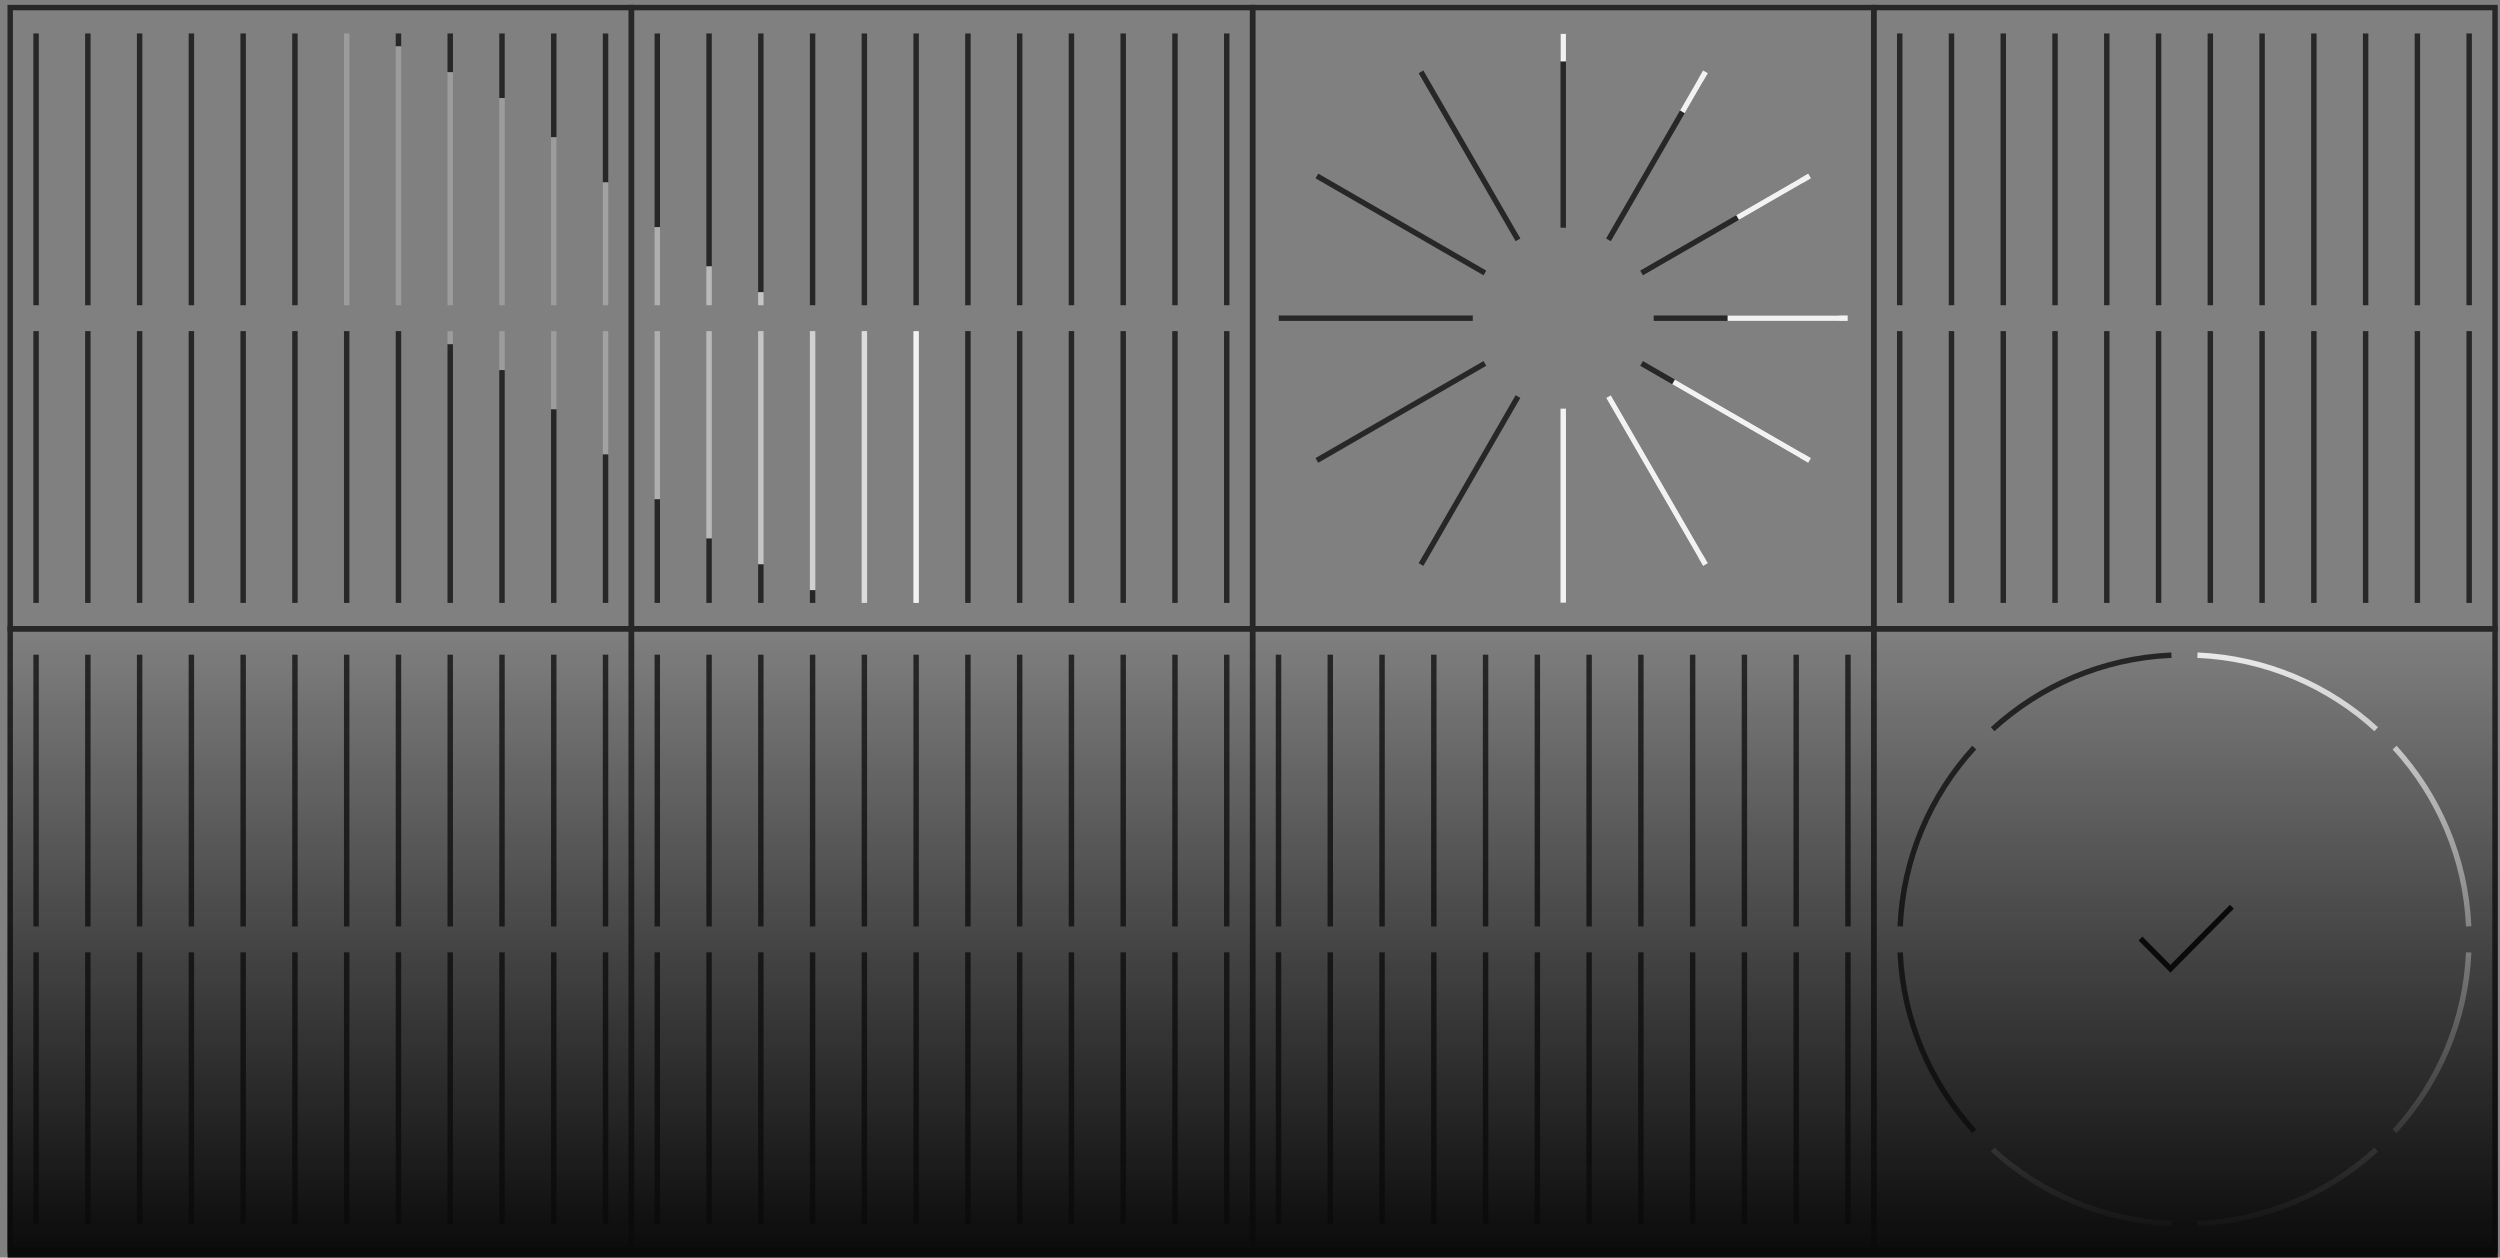 <svg viewBox="0 0 330 166" fill="none" xmlns="http://www.w3.org/2000/svg">
<rect x="0" y="0" width="330" height="166" fill="#808080" stroke="none"/>
<path d="M247.346 165V83H329.346V165H247.346Z" stroke="#272727" stroke-width="0.719"/>
<path d="M250.82 122.281C251.223 113.203 254.856 104.96 260.596 98.681" stroke="#272727" stroke-width="0.719"/>
<path d="M263.027 96.257C269.314 90.51 277.549 86.884 286.627 86.481" stroke="#272727" stroke-width="0.719"/>
<path d="M290.065 86.481C299.136 86.884 307.372 90.51 313.658 96.257" stroke="#F2F2F2" stroke-width="0.719"/>
<path d="M316.089 98.681C321.822 104.96 325.462 113.203 325.865 122.281" stroke="#F2F2F2" stroke-width="0.719"/>
<path d="M260.596 149.319C254.856 143.039 251.223 134.796 250.82 125.719" stroke="#272727" stroke-width="0.719"/>
<path d="M286.627 161.518C277.549 161.116 269.314 157.49 263.027 151.743" stroke="#F2F2F2" stroke-width="0.719"/>
<path d="M313.658 151.743C307.372 157.49 299.136 161.116 290.065 161.518" stroke="#F2F2F2" stroke-width="0.719"/>
<path d="M325.865 125.719C325.462 134.796 321.822 143.039 316.089 149.319" stroke="#F2F2F2" stroke-width="0.719"/>
<path d="M282.541 123.883L286.496 127.877L294.605 119.69" stroke="#0A0A0A" stroke-width="0.719"/>
<path d="M1.346 83V1H83.346V83H1.346Z" stroke="#272727" stroke-width="0.719"/>
<path d="M4.763 4.417L4.763 40.292" stroke="#272727" stroke-width="0.719"/>
<path d="M11.596 4.417L11.596 40.292" stroke="#272727" stroke-width="0.719"/>
<path d="M18.43 4.417L18.43 40.292" stroke="#272727" stroke-width="0.719"/>
<path d="M25.263 4.417L25.263 40.292" stroke="#272727" stroke-width="0.719"/>
<path d="M32.096 4.417L32.096 40.292" stroke="#272727" stroke-width="0.719"/>
<path d="M38.93 4.417L38.93 40.292" stroke="#272727" stroke-width="0.719"/>
<path d="M4.763 43.708L4.763 79.583" stroke="#272727" stroke-width="0.719"/>
<path d="M11.596 43.708L11.596 79.583" stroke="#272727" stroke-width="0.719"/>
<path d="M18.43 43.708L18.43 79.583" stroke="#272727" stroke-width="0.719"/>
<path d="M25.263 43.708L25.263 79.583" stroke="#272727" stroke-width="0.719"/>
<path d="M32.096 43.708L32.096 79.583" stroke="#272727" stroke-width="0.719"/>
<path d="M38.93 43.708L38.93 79.583" stroke="#272727" stroke-width="0.719"/>
<path d="M83.346 83V1H165.346V83H83.346Z" stroke="#272727" stroke-width="0.719"/>
<path d="M127.763 4.417L127.763 40.292" stroke="#272727" stroke-width="0.719"/>
<path d="M134.596 4.417L134.596 40.292" stroke="#272727" stroke-width="0.719"/>
<path d="M141.43 4.417L141.43 40.292" stroke="#272727" stroke-width="0.719"/>
<path d="M148.263 4.417L148.263 40.292" stroke="#272727" stroke-width="0.719"/>
<path d="M155.096 4.417L155.096 40.292" stroke="#272727" stroke-width="0.719"/>
<path d="M161.93 4.417L161.93 40.292" stroke="#272727" stroke-width="0.719"/>
<path d="M127.763 43.708L127.763 79.583" stroke="#272727" stroke-width="0.719"/>
<path d="M134.596 43.708L134.596 79.583" stroke="#272727" stroke-width="0.719"/>
<path d="M141.43 43.708L141.43 79.583" stroke="#272727" stroke-width="0.719"/>
<path d="M148.263 43.708L148.263 79.583" stroke="#272727" stroke-width="0.719"/>
<path d="M155.096 43.708L155.096 79.583" stroke="#272727" stroke-width="0.719"/>
<path d="M161.93 43.708L161.93 79.583" stroke="#272727" stroke-width="0.719"/>
<path d="M52.597 4.418L52.597 6.109" stroke="#272727" stroke-width="0.719"/>
<path d="M59.43 4.418L59.43 9.523" stroke="#272727" stroke-width="0.719"/>
<path d="M66.263 4.418L66.263 12.939" stroke="#272727" stroke-width="0.719"/>
<path d="M73.097 4.418L73.097 18.111" stroke="#272727" stroke-width="0.719"/>
<path d="M79.93 4.418L79.93 24.062" stroke="#272727" stroke-width="0.719"/>
<path d="M86.763 4.418L86.763 29.98" stroke="#272727" stroke-width="0.719"/>
<path d="M93.597 4.418L93.597 35.154" stroke="#272727" stroke-width="0.719"/>
<path d="M100.43 4.418L100.43 38.569" stroke="#272727" stroke-width="0.719"/>
<path d="M107.263 4.418L107.263 40.293" stroke="#272727" stroke-width="0.719"/>
<path d="M114.097 4.418L114.097 40.293" stroke="#272727" stroke-width="0.719"/>
<path d="M120.93 4.418L120.93 40.293" stroke="#272727" stroke-width="0.719"/>
<path d="M45.763 43.708L45.763 79.583" stroke="#272727" stroke-width="0.719"/>
<path d="M52.597 43.708L52.597 79.583" stroke="#272727" stroke-width="0.719"/>
<path d="M59.43 45.432L59.43 79.583" stroke="#272727" stroke-width="0.719"/>
<path d="M66.263 48.848L66.263 79.584" stroke="#272727" stroke-width="0.719"/>
<path d="M73.097 54.02L73.097 79.583" stroke="#272727" stroke-width="0.719"/>
<path d="M79.93 59.972L79.93 79.583" stroke="#272727" stroke-width="0.719"/>
<path d="M86.763 65.89L86.763 79.584" stroke="#272727" stroke-width="0.719"/>
<path d="M93.597 71.062L93.597 79.583" stroke="#272727" stroke-width="0.719"/>
<path d="M100.43 74.478L100.43 79.584" stroke="#272727" stroke-width="0.719"/>
<path d="M107.263 77.893L107.263 79.583" stroke="#272727" stroke-width="0.719"/>
<path d="M52.597 40.293L52.597 6.109" stroke="#F2F2F2" stroke-opacity="0.25" stroke-width="0.719"/>
<path d="M45.763 40.293L45.763 4.418" stroke="#F2F2F2" stroke-opacity="0.25" stroke-width="0.719"/>
<path d="M120.93 79.583L120.93 43.709" stroke="#F2F2F2" stroke-width="0.719"/>
<path d="M114.097 43.708L114.097 79.583" stroke="#F2F2F2" stroke-opacity="0.8" stroke-width="0.719"/>
<path d="M107.263 43.708L107.263 77.892" stroke="#F2F2F2" stroke-opacity="0.7" stroke-width="0.719"/>
<path d="M59.43 45.432L59.43 43.709" stroke="#F2F2F2" stroke-opacity="0.25" stroke-width="0.719"/>
<path d="M59.43 40.293L59.43 9.524" stroke="#F2F2F2" stroke-opacity="0.25" stroke-width="0.719"/>
<path d="M100.431 38.568L100.431 40.293" stroke="#F2F2F2" stroke-opacity="0.6" stroke-width="0.719"/>
<path d="M100.431 43.708L100.431 74.477" stroke="#F2F2F2" stroke-opacity="0.6" stroke-width="0.719"/>
<path d="M66.263 48.848L66.263 43.709" stroke="#F2F2F2" stroke-opacity="0.25" stroke-width="0.719"/>
<path d="M66.263 40.294L66.263 12.94" stroke="#F2F2F2" stroke-opacity="0.25" stroke-width="0.719"/>
<path d="M93.597 35.154L93.597 40.293" stroke="#F2F2F2" stroke-opacity="0.5" stroke-width="0.719"/>
<path d="M93.597 43.709L93.597 71.063" stroke="#F2F2F2" stroke-opacity="0.5" stroke-width="0.719"/>
<path d="M73.097 40.294L73.097 18.113" stroke="#F2F2F2" stroke-opacity="0.25" stroke-width="0.719"/>
<path d="M73.097 54.022L73.097 43.71" stroke="#F2F2F2" stroke-opacity="0.25" stroke-width="0.719"/>
<path d="M86.763 43.708L86.763 65.889" stroke="#F2F2F2" stroke-opacity="0.4" stroke-width="0.719"/>
<path d="M86.763 29.98L86.763 40.293" stroke="#F2F2F2" stroke-opacity="0.4" stroke-width="0.719"/>
<path d="M79.93 40.293L79.93 24.063" stroke="#F2F2F2" stroke-opacity="0.3" stroke-width="0.719"/>
<path d="M79.93 59.972L79.93 43.709" stroke="#F2F2F2" stroke-opacity="0.3" stroke-width="0.719"/>
<path d="M1.346 165V83H83.346V165H1.346Z" stroke="#272727" stroke-width="0.719"/>
<path d="M4.763 86.417L4.763 122.292" stroke="#272727" stroke-width="0.719"/>
<path d="M11.596 86.417L11.596 122.292" stroke="#272727" stroke-width="0.719"/>
<path d="M18.43 86.417L18.43 122.292" stroke="#272727" stroke-width="0.719"/>
<path d="M25.263 86.417L25.263 122.292" stroke="#272727" stroke-width="0.719"/>
<path d="M32.096 86.417L32.096 122.292" stroke="#272727" stroke-width="0.719"/>
<path d="M38.93 86.417L38.93 122.292" stroke="#272727" stroke-width="0.719"/>
<path d="M45.763 86.417L45.763 122.292" stroke="#272727" stroke-width="0.719"/>
<path d="M52.596 86.417L52.596 122.292" stroke="#272727" stroke-width="0.719"/>
<path d="M59.43 86.417L59.43 122.292" stroke="#272727" stroke-width="0.719"/>
<path d="M66.263 86.417L66.263 122.292" stroke="#272727" stroke-width="0.719"/>
<path d="M73.096 86.417L73.096 122.292" stroke="#272727" stroke-width="0.719"/>
<path d="M79.93 86.417L79.93 122.292" stroke="#272727" stroke-width="0.719"/>
<path d="M4.763 125.708L4.763 161.583" stroke="#272727" stroke-width="0.719"/>
<path d="M11.596 125.708L11.596 161.583" stroke="#272727" stroke-width="0.719"/>
<path d="M18.43 125.708L18.43 161.583" stroke="#272727" stroke-width="0.719"/>
<path d="M25.263 125.708L25.263 161.583" stroke="#272727" stroke-width="0.719"/>
<path d="M32.096 125.708L32.096 161.583" stroke="#272727" stroke-width="0.719"/>
<path d="M38.93 125.708L38.93 161.583" stroke="#272727" stroke-width="0.719"/>
<path d="M45.763 125.708L45.763 161.583" stroke="#272727" stroke-width="0.719"/>
<path d="M52.596 125.708L52.596 161.583" stroke="#272727" stroke-width="0.719"/>
<path d="M59.43 125.708L59.43 161.583" stroke="#272727" stroke-width="0.719"/>
<path d="M66.263 125.708L66.263 161.583" stroke="#272727" stroke-width="0.719"/>
<path d="M73.096 125.708L73.096 161.583" stroke="#272727" stroke-width="0.719"/>
<path d="M79.93 125.708L79.93 161.583" stroke="#272727" stroke-width="0.719"/>
<path d="M83.346 165V83H165.346V165H83.346Z" stroke="#272727" stroke-width="0.719"/>
<path d="M86.763 86.417L86.763 122.292" stroke="#272727" stroke-width="0.719"/>
<path d="M93.596 86.417L93.596 122.292" stroke="#272727" stroke-width="0.719"/>
<path d="M100.43 86.417L100.43 122.292" stroke="#272727" stroke-width="0.719"/>
<path d="M107.263 86.417L107.263 122.292" stroke="#272727" stroke-width="0.719"/>
<path d="M114.096 86.417L114.096 122.292" stroke="#272727" stroke-width="0.719"/>
<path d="M120.93 86.417L120.93 122.292" stroke="#272727" stroke-width="0.719"/>
<path d="M127.763 86.417L127.763 122.292" stroke="#272727" stroke-width="0.719"/>
<path d="M134.596 86.417L134.596 122.292" stroke="#272727" stroke-width="0.719"/>
<path d="M141.43 86.417L141.43 122.292" stroke="#272727" stroke-width="0.719"/>
<path d="M148.263 86.417L148.263 122.292" stroke="#272727" stroke-width="0.719"/>
<path d="M155.096 86.417L155.096 122.292" stroke="#272727" stroke-width="0.719"/>
<path d="M161.93 86.417L161.93 122.292" stroke="#272727" stroke-width="0.719"/>
<path d="M86.763 125.708L86.763 161.583" stroke="#272727" stroke-width="0.719"/>
<path d="M93.596 125.708L93.596 161.583" stroke="#272727" stroke-width="0.719"/>
<path d="M100.43 125.708L100.43 161.583" stroke="#272727" stroke-width="0.719"/>
<path d="M107.263 125.708L107.263 161.583" stroke="#272727" stroke-width="0.719"/>
<path d="M114.096 125.708L114.096 161.583" stroke="#272727" stroke-width="0.719"/>
<path d="M120.93 125.708L120.93 161.583" stroke="#272727" stroke-width="0.719"/>
<path d="M127.763 125.708L127.763 161.583" stroke="#272727" stroke-width="0.719"/>
<path d="M134.596 125.708L134.596 161.583" stroke="#272727" stroke-width="0.719"/>
<path d="M141.43 125.708L141.43 161.583" stroke="#272727" stroke-width="0.719"/>
<path d="M148.263 125.708L148.263 161.583" stroke="#272727" stroke-width="0.719"/>
<path d="M155.096 125.708L155.096 161.583" stroke="#272727" stroke-width="0.719"/>
<path d="M161.93 125.708L161.93 161.583" stroke="#272727" stroke-width="0.719"/>
<path d="M247.346 83V1H329.346V83H247.346Z" stroke="#272727" stroke-width="0.719"/>
<path d="M250.763 4.417L250.763 40.292" stroke="#272727" stroke-width="0.719"/>
<path d="M257.596 4.417L257.596 40.292" stroke="#272727" stroke-width="0.719"/>
<path d="M264.43 4.417L264.43 40.292" stroke="#272727" stroke-width="0.719"/>
<path d="M271.263 4.417L271.263 40.292" stroke="#272727" stroke-width="0.719"/>
<path d="M278.096 4.417L278.096 40.292" stroke="#272727" stroke-width="0.719"/>
<path d="M284.93 4.417L284.93 40.292" stroke="#272727" stroke-width="0.719"/>
<path d="M291.763 4.417L291.763 40.292" stroke="#272727" stroke-width="0.719"/>
<path d="M298.596 4.417L298.596 40.292" stroke="#272727" stroke-width="0.719"/>
<path d="M305.43 4.417L305.43 40.292" stroke="#272727" stroke-width="0.719"/>
<path d="M312.263 4.417L312.263 40.292" stroke="#272727" stroke-width="0.719"/>
<path d="M319.096 4.417L319.096 40.292" stroke="#272727" stroke-width="0.719"/>
<path d="M325.93 4.417L325.93 40.292" stroke="#272727" stroke-width="0.719"/>
<path d="M250.763 43.708L250.763 79.583" stroke="#272727" stroke-width="0.719"/>
<path d="M257.596 43.708L257.596 79.583" stroke="#272727" stroke-width="0.719"/>
<path d="M264.43 43.708L264.43 79.583" stroke="#272727" stroke-width="0.719"/>
<path d="M271.263 43.708L271.263 79.583" stroke="#272727" stroke-width="0.719"/>
<path d="M278.096 43.708L278.096 79.583" stroke="#272727" stroke-width="0.719"/>
<path d="M284.93 43.708L284.93 79.583" stroke="#272727" stroke-width="0.719"/>
<path d="M291.763 43.708L291.763 79.583" stroke="#272727" stroke-width="0.719"/>
<path d="M298.596 43.708L298.596 79.583" stroke="#272727" stroke-width="0.719"/>
<path d="M305.43 43.708L305.43 79.583" stroke="#272727" stroke-width="0.719"/>
<path d="M312.263 43.708L312.263 79.583" stroke="#272727" stroke-width="0.719"/>
<path d="M319.096 43.708L319.096 79.583" stroke="#272727" stroke-width="0.719"/>
<path d="M325.93 43.708L325.93 79.583" stroke="#272727" stroke-width="0.719"/>
<path d="M165.346 165V83H247.346V165H165.346Z" stroke="#272727" stroke-width="0.719"/>
<path d="M168.763 86.417L168.763 122.292" stroke="#272727" stroke-width="0.719"/>
<path d="M175.596 86.417L175.596 122.292" stroke="#272727" stroke-width="0.719"/>
<path d="M182.43 86.417L182.43 122.292" stroke="#272727" stroke-width="0.719"/>
<path d="M189.263 86.417L189.263 122.292" stroke="#272727" stroke-width="0.719"/>
<path d="M196.096 86.417L196.096 122.292" stroke="#272727" stroke-width="0.719"/>
<path d="M202.93 86.417L202.93 122.292" stroke="#272727" stroke-width="0.719"/>
<path d="M209.763 86.417L209.763 122.292" stroke="#272727" stroke-width="0.719"/>
<path d="M216.596 86.417L216.596 122.292" stroke="#272727" stroke-width="0.719"/>
<path d="M223.43 86.417L223.43 122.292" stroke="#272727" stroke-width="0.719"/>
<path d="M230.263 86.417L230.263 122.292" stroke="#272727" stroke-width="0.719"/>
<path d="M237.096 86.417L237.096 122.292" stroke="#272727" stroke-width="0.719"/>
<path d="M243.93 86.417L243.93 122.292" stroke="#272727" stroke-width="0.719"/>
<path d="M168.763 125.708L168.763 161.583" stroke="#272727" stroke-width="0.719"/>
<path d="M175.596 125.708L175.596 161.583" stroke="#272727" stroke-width="0.719"/>
<path d="M182.43 125.708L182.43 161.583" stroke="#272727" stroke-width="0.719"/>
<path d="M189.263 125.708L189.263 161.583" stroke="#272727" stroke-width="0.719"/>
<path d="M196.096 125.708L196.096 161.583" stroke="#272727" stroke-width="0.719"/>
<path d="M202.93 125.708L202.93 161.583" stroke="#272727" stroke-width="0.719"/>
<path d="M209.763 125.708L209.763 161.583" stroke="#272727" stroke-width="0.719"/>
<path d="M216.596 125.708L216.596 161.583" stroke="#272727" stroke-width="0.719"/>
<path d="M223.43 125.708L223.43 161.583" stroke="#272727" stroke-width="0.719"/>
<path d="M230.263 125.708L230.263 161.583" stroke="#272727" stroke-width="0.719"/>
<path d="M237.096 125.708L237.096 161.583" stroke="#272727" stroke-width="0.719"/>
<path d="M243.93 125.708L243.93 161.583" stroke="#272727" stroke-width="0.719"/>
<path d="M165.346 83V1H247.346V83H165.346Z" stroke="#272727" stroke-width="0.719"/>
<path d="M206.346 30.061L206.346 4.454" stroke="#272727" stroke-width="0.719"/>
<path d="M206.346 8.112L206.346 4.454" stroke="#F2F2F2" stroke-width="0.719"/>
<path d="M206.346 79.548V53.941" stroke="#F2F2F2" stroke-width="0.719"/>
<path d="M212.316 31.66L224.51 10.54" stroke="#272727" stroke-width="0.719"/>
<path d="M222.071 14.763L225.12 9.483" stroke="#F2F2F2" stroke-width="0.719"/>
<path d="M187.573 74.518L200.376 52.342" stroke="#272727" stroke-width="0.719"/>
<path d="M216.687 36.031L237.807 23.837" stroke="#272727" stroke-width="0.719"/>
<path d="M229.36 28.713L238.863 23.227" stroke="#F2F2F2" stroke-width="0.719"/>
<path d="M173.829 60.774L196.005 47.971" stroke="#272727" stroke-width="0.719"/>
<path d="M218.288 42.001H242.675" stroke="#272727" stroke-width="0.719"/>
<path d="M228.042 42.001L243.894 42.001" stroke="#F2F2F2" stroke-width="0.719"/>
<path d="M168.8 42.001L194.406 42.001" stroke="#272727" stroke-width="0.719"/>
<path d="M216.687 47.972L237.807 60.166" stroke="#272727" stroke-width="0.719"/>
<path d="M220.911 50.411L238.863 60.775" stroke="#F2F2F2" stroke-width="0.719"/>
<path d="M173.829 23.228L196.005 36.031" stroke="#272727" stroke-width="0.719"/>
<path d="M212.316 52.342L224.51 73.462" stroke="#272727" stroke-width="0.719"/>
<path d="M212.316 52.341L225.12 74.517" stroke="#F2F2F2" stroke-width="0.719"/>
<path d="M187.573 9.482L200.376 31.658" stroke="#272727" stroke-width="0.719"/>
<rect x="329.702" y="166" width="328.702" height="83" transform="rotate(-180 329.702 166)" fill="url(#paint0_linear_8565_200246)"/>
<defs>
<linearGradient id="paint0_linear_8565_200246" x1="329.702" y1="249" x2="329.702" y2="166" gradientUnits="userSpaceOnUse">
<stop stop-color="#0A0A0A" stop-opacity="0"/>
<stop offset="1" stop-color="#0A0A0A"/>
</linearGradient>
</defs>
</svg>
